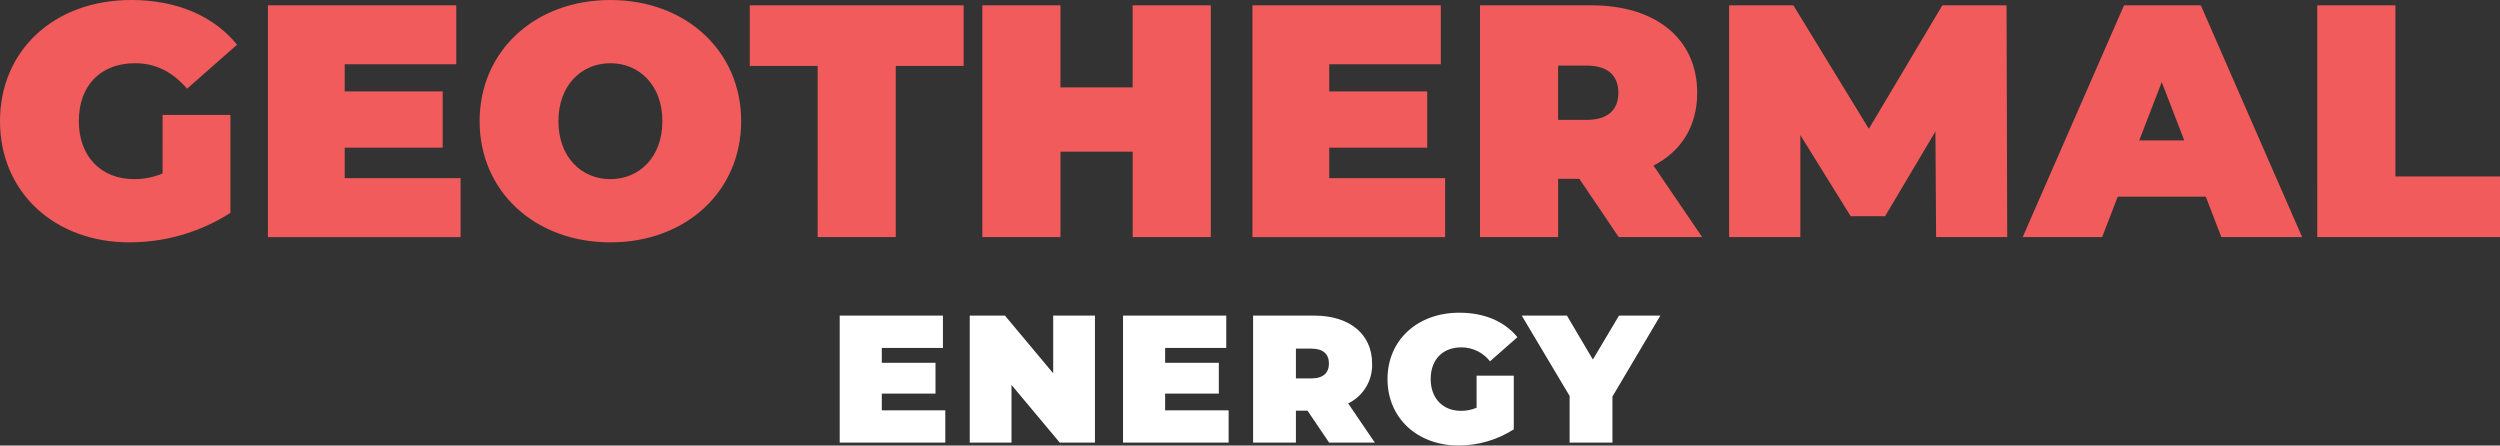 <?xml version="1.0" encoding="utf-8"?>
<!-- Generator: Adobe Illustrator 28.0.0, SVG Export Plug-In . SVG Version: 6.00 Build 0)  -->
<svg version="1.1" id="Layer_1" xmlns="http://www.w3.org/2000/svg" xmlns:xlink="http://www.w3.org/1999/xlink" x="0px" y="0px"
	 viewBox="0 0 561.166 100" style="enable-background:new 0 0 561.166 100;" xml:space="preserve">
<rect x="0" y="0" width="561.166" height="100" fill="#333333" stroke="none"/>
<style type="text/css">
	.st0{fill:#F15B5B;}
	.st1{fill:#FFFFFF;}
</style>
<g id="Group_161466" transform="translate(0)">
	<path id="Path_5591" class="st0" d="M520.145,53.215h41.021V39.615h-23.48V1.194h-17.538L520.145,53.215z
		 M480.186,31.514l5.054-13.079l5.052,13.079H480.186z M498.616,53.215h18.134L494.01,1.194h-17.241
		L454.029,53.215h17.835l3.492-9.067h19.767L498.616,53.215z M450.554,53.215l-0.149-52.021h-14.413
		l-16.497,27.72L402.551,1.194h-14.418v52.021h15.984V30.326l11.296,18.208h7.729l11.296-19.024
		l0.149,23.701L450.554,53.215z M363.272,20.814c0,3.791-2.304,6.094-7.134,6.094h-6.394V14.721h6.394
		c4.831,0,7.134,2.304,7.134,6.093 M363.347,53.215h18.73l-10.923-16.048
		c6.242-3.197,9.811-8.843,9.811-16.35c0-12.038-9.213-19.622-23.701-19.622h-25.051v52.021h17.538
		V40.136h4.757L363.347,53.215z M298.367,39.987v-6.835h21.996V20.521h-21.992v-6.094h25.044V1.199
		h-42.285V53.221h43.25V39.992L298.367,39.987z M254.24,1.195v18.43h-16.205V1.194h-17.53V53.215
		h17.537V34.042h16.205V53.215h17.54V1.194L254.24,1.195z M183.532,53.216h17.538V14.796H216.306V1.194
		h-48.006v13.601h15.236L183.532,53.216z M137.013,40.208c-6.465,0-11.666-4.905-11.666-13.008
		s5.202-13.008,11.666-13.008s11.668,4.903,11.668,13.008s-5.203,13.008-11.668,13.008 M137.013,54.402
		c16.944,0,29.355-11.445,29.355-27.198S153.957,0.003,137.013,0.003s-29.355,11.445-29.355,27.201
		S120.071,54.402,137.013,54.402 M77.375,39.985v-6.835h21.996V20.521H77.378v-6.094h25.044V1.199
		H60.137V53.221h43.252V39.992L77.375,39.985z M36.496,38.945c-2.025,0.846-4.199,1.276-6.394,1.263
		c-7.507,0-12.41-5.202-12.41-13.008c0-8.027,4.903-13.008,12.632-13.008
		c4.609,0,8.398,1.93,11.668,5.721l11.221-9.883C47.937,3.565,39.688,0,29.433,0
		C12.267,0,0,11.223,0,27.201s12.263,27.198,29.057,27.198c8.032,0.007,15.898-2.288,22.665-6.614
		V25.793H36.498L36.496,38.945z"/>
</g>
<g id="Group_161467" transform="translate(170.976 63.671)">
	<path id="Path_5592" class="st1" d="M41.211,28.43v7.249h-23.701V7.173h23.17v7.249H26.957v3.338h12.055
		v6.924H26.957v3.748L41.211,28.43z"/>
	<path id="Path_5593" class="st1" d="M74.803,7.173v28.506h-7.901L56.069,22.728v12.95h-9.37V7.173h7.901
		l10.832,12.95V7.173H74.803z"/>
	<path id="Path_5594" class="st1" d="M104.809,28.43v7.249H81.108V7.173h23.17v7.249H90.556v3.338h12.054
		v6.924H90.556v3.748L104.809,28.43z"/>
	<path id="Path_5595" class="st1" d="M122.519,28.511h-2.606v7.165h-9.61V7.173h13.723
		c7.937,0,12.99,4.154,12.99,10.75c0.146,3.789-1.964,7.305-5.376,8.959l5.986,8.797h-10.261
		L122.519,28.511z M123.415,14.585h-3.502v6.678h3.502c2.646,0,3.909-1.263,3.909-3.34
		S126.062,14.585,123.415,14.585z"/>
	<path id="Path_5596" class="st1" d="M160.468,20.652h8.347v12.053c-3.709,2.37-8.019,3.628-12.42,3.623
		c-9.204,0-15.921-6.149-15.921-14.904s6.718-14.904,16.125-14.904c5.622,0,10.142,1.953,13.031,5.496
		l-6.149,5.417c-1.536-1.972-3.894-3.128-6.394-3.136c-4.234,0-6.923,2.729-6.923,7.127
		c0,4.276,2.688,7.127,6.802,7.127c1.202,0.006,2.394-0.229,3.503-0.692L160.468,20.652z"/>
	<path id="Path_5597" class="st1" d="M190.964,25.335v10.343h-9.611V25.212L170.603,7.172h10.142l5.824,9.856
		l5.865-9.856h9.284L190.964,25.335z"/>
</g>
</svg>
